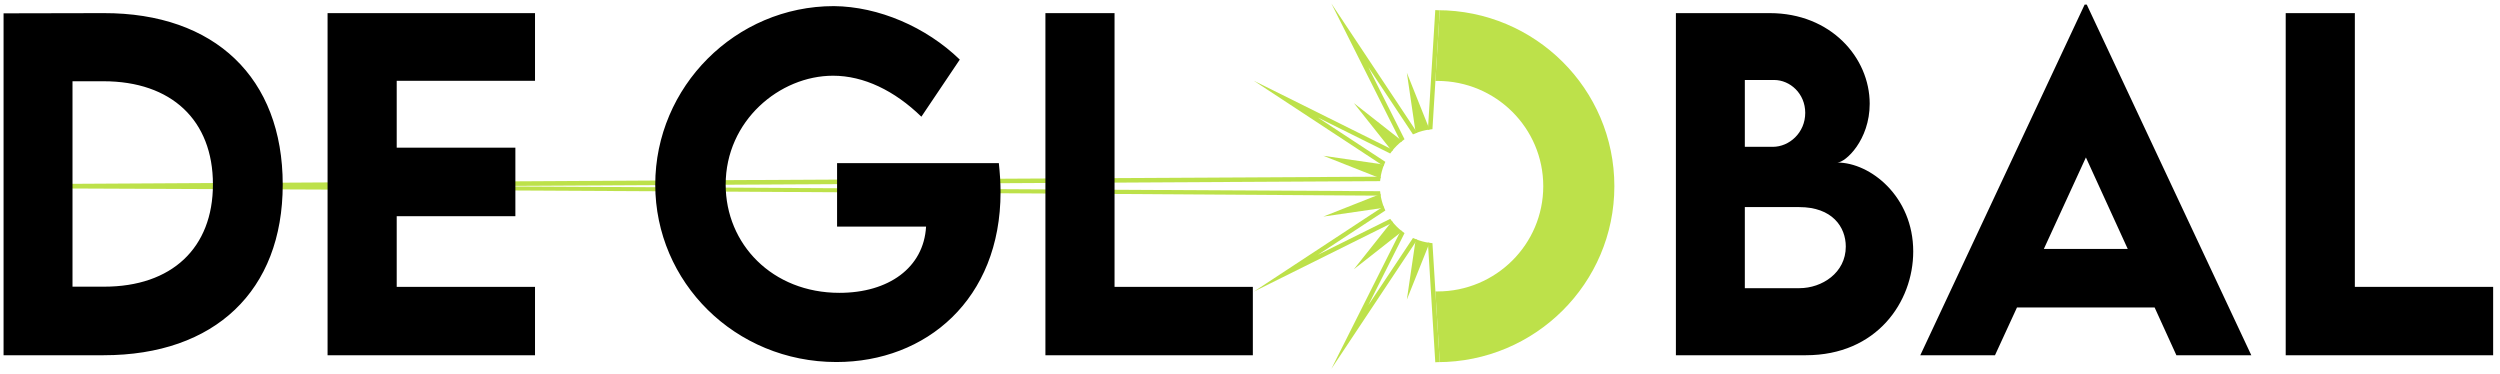 <svg width="361" height="54" viewBox="0 0 361 54" fill="none" xmlns="http://www.w3.org/2000/svg">
<path fill-rule="evenodd" clip-rule="evenodd" d="M203.148 10.502L206.427 18.701C205.73 18.796 205.062 18.975 204.431 19.23L203.148 10.502ZM203.148 43.266L206.426 35.068C205.73 34.973 205.062 34.792 204.431 34.537L203.148 43.266ZM191.089 31.273L199.866 29.997C199.61 29.37 199.428 28.705 199.333 28.013L191.089 31.273ZM195.503 38.876L202.464 33.406C201.919 32.983 201.427 32.495 201.003 31.953L195.503 38.876ZM191.089 22.495L199.866 23.77C199.61 24.397 199.428 25.062 199.333 25.754L191.089 22.495ZM195.503 14.891L202.464 20.362C201.919 20.784 201.428 21.272 201.003 21.815L195.503 14.891Z" fill="#BDE14A"/>
<path d="M195.175 4.905L204.639 19.151C204.433 19.228 204.231 19.312 204.033 19.405L197.589 9.704L202.814 20.106C202.634 20.231 202.458 20.362 202.289 20.5C198.948 13.834 195.592 7.175 192.25 0.509L195.175 4.905ZM204.639 34.618L192.25 53.259C195.592 46.593 198.952 39.936 202.289 33.267C202.458 33.406 202.635 33.537 202.815 33.663L197.589 44.063L204.033 34.364C204.231 34.457 204.433 34.54 204.639 34.618ZM206.845 35.114L207.901 52.275L207.254 52.314C206.903 46.553 206.554 40.792 206.191 35.032C206.407 35.068 206.624 35.094 206.845 35.114ZM6.934 26.964V26.564C71.079 26.201 135.225 25.832 199.37 25.513C199.335 25.726 199.307 25.941 199.288 26.158L66.118 26.884L199.288 27.61C199.307 27.827 199.334 28.042 199.37 28.254C135.233 27.831 71.072 27.447 6.934 27.204V26.964ZM201.14 32.124C194.441 35.455 187.743 38.788 181.04 42.113C187.286 38.002 193.542 33.908 199.787 29.796C199.865 30.001 199.951 30.202 200.043 30.399L190.301 36.795L200.743 31.602C200.869 31.781 201.001 31.956 201.14 32.124ZM207.886 1.733L206.845 18.655C206.624 18.673 206.405 18.7 206.191 18.735C206.552 12.977 206.901 7.215 207.254 1.456L207.901 1.492L207.886 1.733ZM185.784 14.009L201.14 21.644C201.001 21.813 200.869 21.987 200.743 22.166L190.3 16.972L200.043 23.369C199.951 23.566 199.865 23.767 199.787 23.972C193.545 19.861 187.289 15.77 181.046 11.659L185.784 14.009Z" fill="#BDE14A"/>
<path fill-rule="evenodd" clip-rule="evenodd" d="M233.114 26.885C233.114 12.855 221.682 1.482 207.576 1.474L207.9 1.492L207.886 1.734L207.273 11.687C207.369 11.686 207.466 11.685 207.562 11.685C216.004 11.685 222.847 18.49 222.847 26.885C222.847 35.279 216.004 42.084 207.562 42.084C207.466 42.084 207.369 42.084 207.273 42.082L207.9 52.275L207.576 52.295C221.682 52.288 233.114 40.914 233.114 26.885Z" fill="#BDE14A"/>
<path d="M30.747 26.625C30.747 17.371 24.768 11.733 14.938 11.733H10.469V41.396H15.03C24.798 41.396 30.747 35.819 30.747 26.625ZM360.01 41.428V51.296H330.056V1.895H340.04V41.428H360.01ZM307.245 35.944L301.205 22.733L295.133 35.944H307.245ZM311.128 44.4H291.251L288.077 51.296H277.291L301.02 0.667H301.33L325.088 51.296H314.271L311.128 44.4ZM266.532 35.606C266.532 32.754 264.559 29.905 259.814 29.905H251.953V41.612H259.844C263.08 41.612 266.532 39.404 266.532 35.606ZM251.953 11.549V21.202H255.993C258.365 21.202 260.676 19.178 260.676 16.297C260.676 13.51 258.488 11.549 256.176 11.549H251.953ZM276.27 36.31C276.27 43.604 271.001 51.296 260.769 51.296H242V1.895H255.561C264.375 1.895 269.984 8.329 269.984 14.98C269.984 20.22 266.501 23.47 265.299 23.47C270.075 23.47 276.27 28.372 276.27 36.31ZM180.911 41.428V51.296H150.958V1.895H160.94V41.428H180.911ZM144.48 27.729C144.48 43.236 133.724 52.277 120.781 52.277C106.142 52.277 94.618 40.752 94.618 26.657C94.618 12.526 106.204 0.883 120.412 0.883C126.851 0.943 133.724 3.886 138.593 8.605L133.047 16.851C129.163 13.08 124.726 10.934 120.288 10.934C112.584 10.934 104.787 17.434 104.787 26.657C104.787 35.235 111.504 42.286 121.212 42.286C128.3 42.286 133.386 38.67 133.724 32.725H120.873V23.561H144.233C144.386 25.003 144.48 26.379 144.48 27.729ZM57.285 11.67V21.324H74.42V31.221H57.285V41.428H77.256V51.296H47.301V1.893H77.256V11.67H57.285ZM40.825 26.657C40.825 41.981 31.024 51.296 14.969 51.296H0.515V1.925L14.969 1.895C31.024 1.863 40.825 11.241 40.825 26.657Z" fill="black"/>
</svg>
